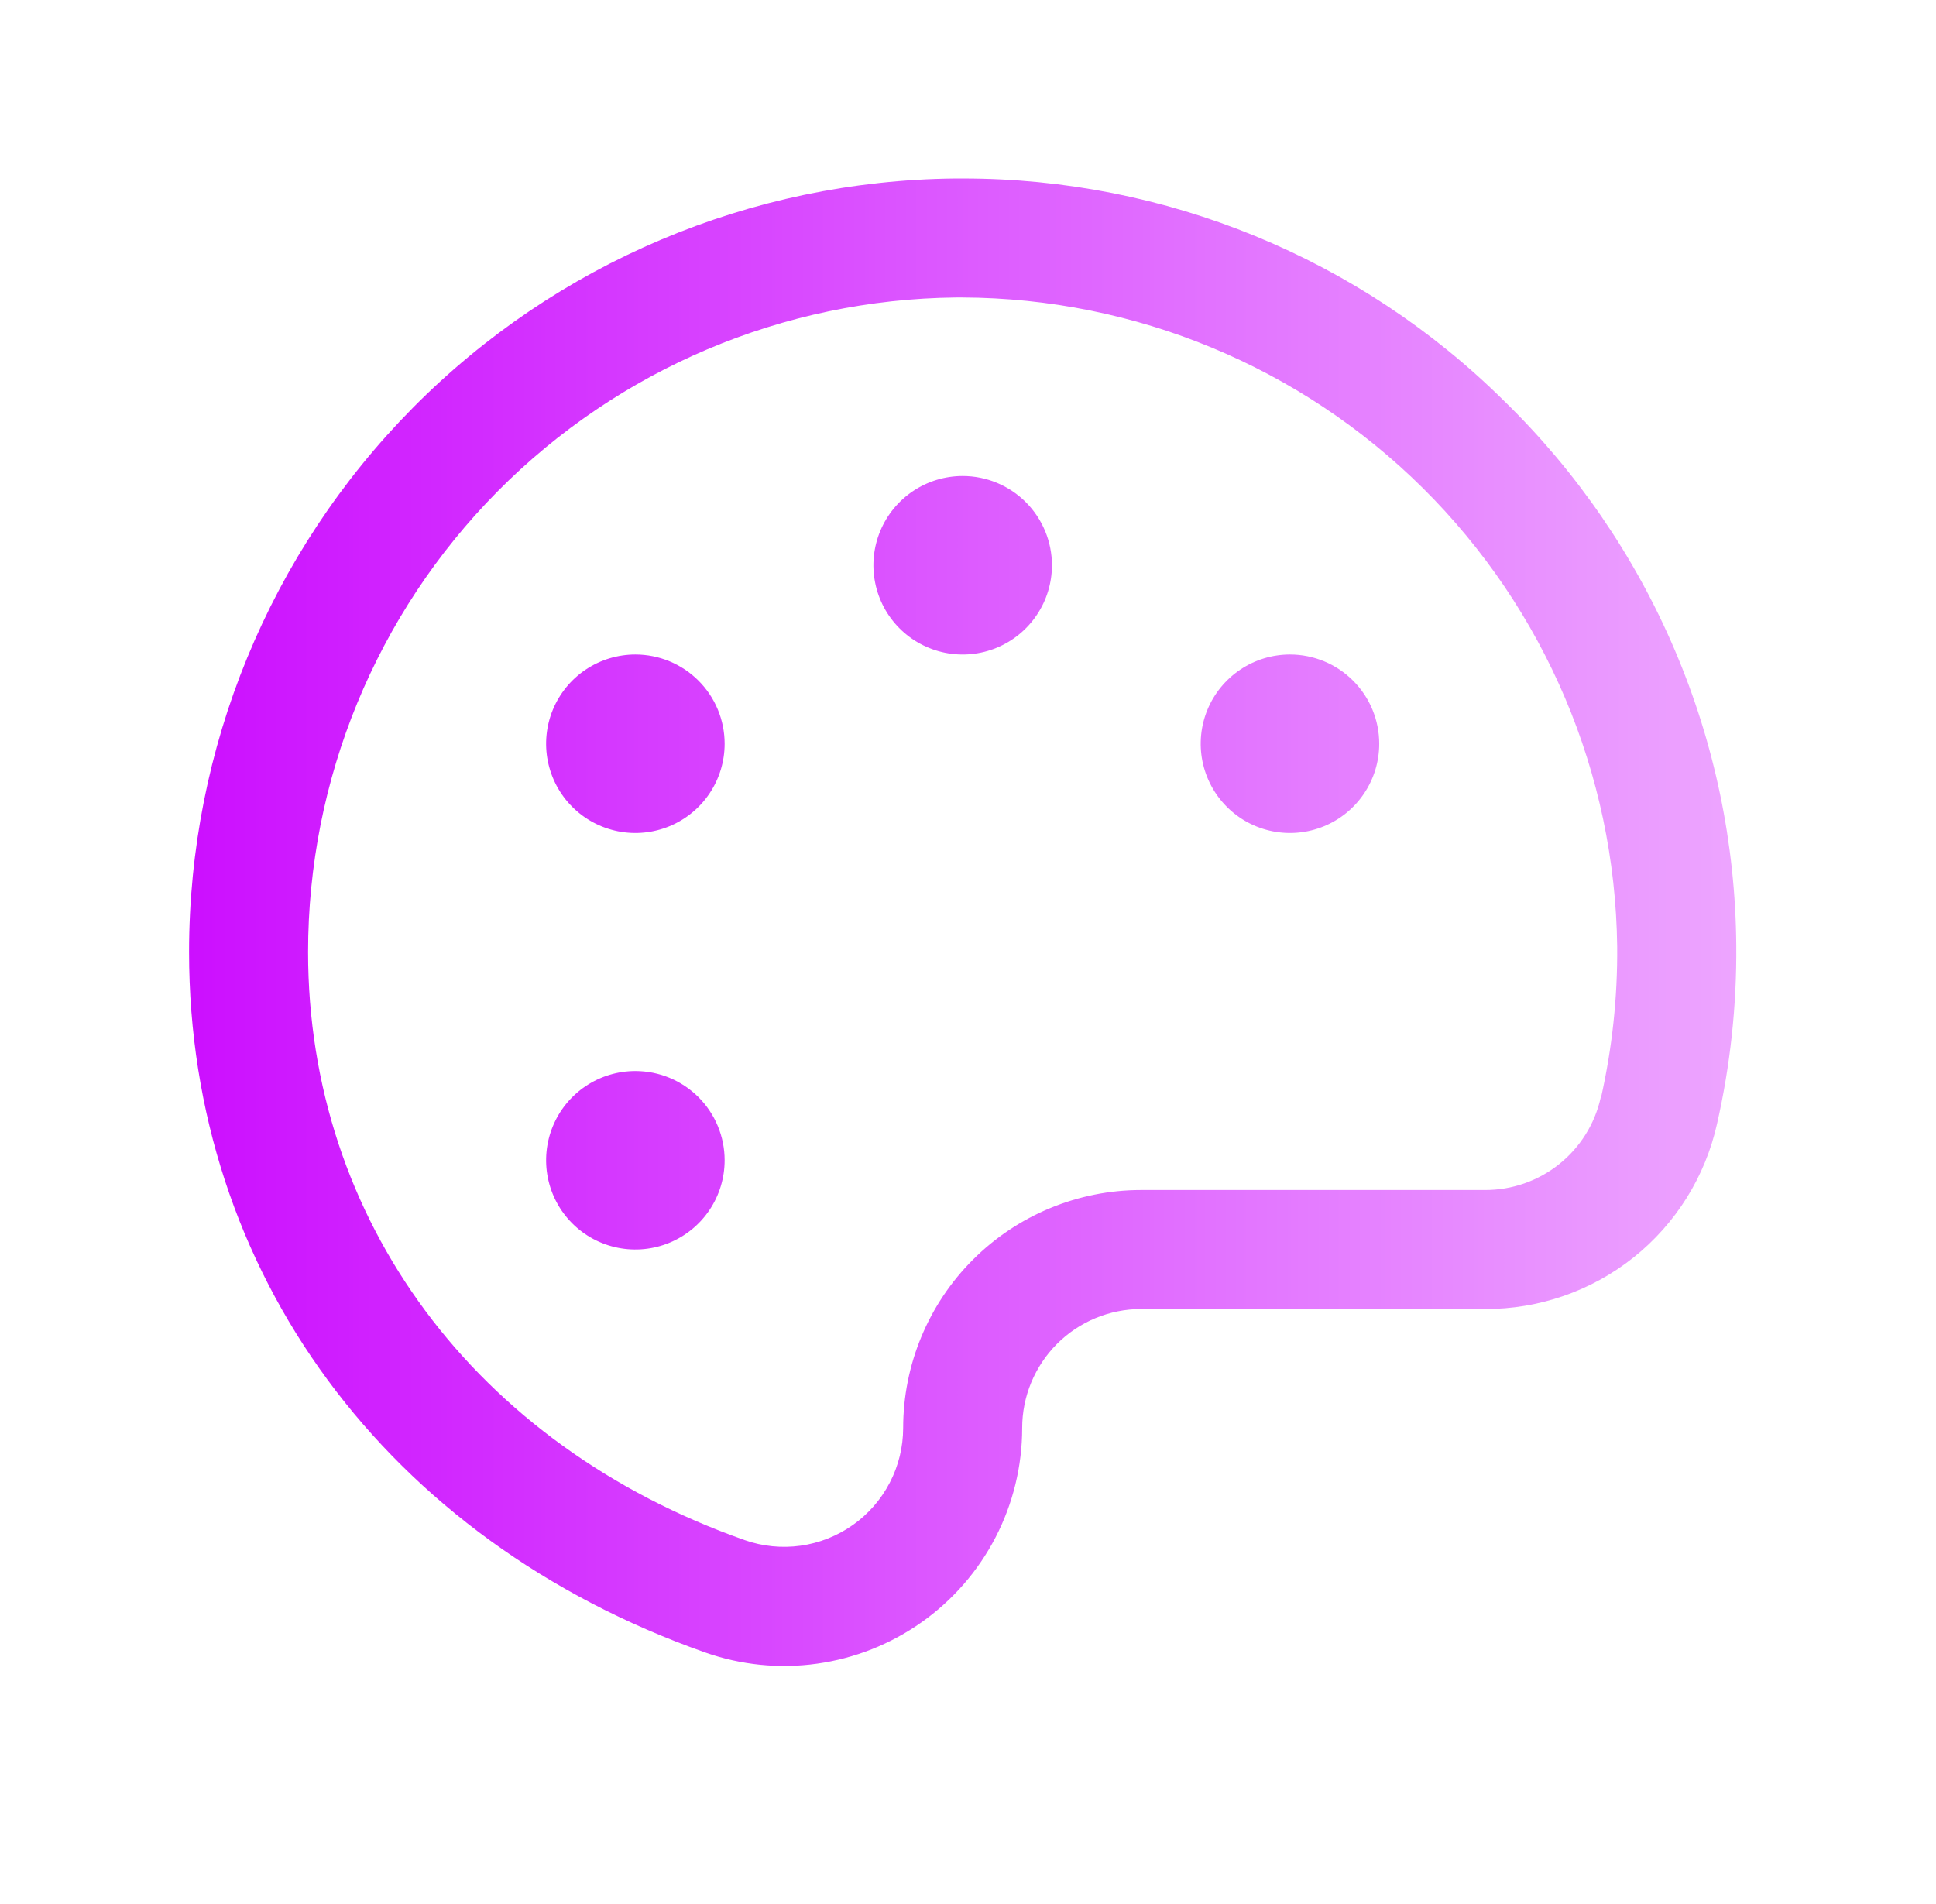 <svg width="61" height="60" viewBox="0 0 61 60" fill="none" xmlns="http://www.w3.org/2000/svg">
<path d="M47.388 12.63C42.849 8.137 36.719 5.618 30.332 5.625H30.081C23.66 5.691 17.524 8.288 13.007 12.852C8.49 17.416 5.957 23.579 5.957 30C5.957 40.078 12.187 48.53 22.213 52.071C23.344 52.47 24.554 52.592 25.742 52.426C26.929 52.261 28.06 51.813 29.039 51.12C30.018 50.428 30.816 49.511 31.368 48.446C31.919 47.381 32.207 46.199 32.207 45C32.207 44.005 32.602 43.052 33.305 42.348C34.009 41.645 34.962 41.25 35.957 41.25H46.788C48.489 41.258 50.142 40.684 51.472 39.624C52.802 38.563 53.729 37.079 54.1 35.419C54.519 33.574 54.723 31.686 54.707 29.794C54.683 26.591 54.024 23.425 52.767 20.479C51.511 17.532 49.682 14.865 47.388 12.63ZM50.434 34.594C50.248 35.421 49.785 36.16 49.122 36.688C48.459 37.217 47.635 37.503 46.788 37.5H35.957C33.968 37.5 32.06 38.29 30.654 39.697C29.247 41.103 28.457 43.011 28.457 45C28.456 45.599 28.312 46.189 28.036 46.721C27.76 47.252 27.361 47.711 26.872 48.056C26.383 48.402 25.818 48.626 25.225 48.709C24.632 48.791 24.027 48.731 23.462 48.532C14.978 45.539 9.707 38.438 9.707 30C9.707 24.567 11.85 19.353 15.672 15.491C19.494 11.629 24.686 9.431 30.119 9.375H30.33C35.763 9.396 40.97 11.552 44.828 15.377C48.687 19.203 50.887 24.391 50.955 29.824C50.969 31.428 50.797 33.029 50.444 34.594H50.434ZM33.145 17.812C33.145 18.369 32.98 18.913 32.67 19.375C32.361 19.838 31.922 20.198 31.408 20.411C30.894 20.624 30.329 20.68 29.783 20.571C29.238 20.462 28.737 20.195 28.343 19.801C27.95 19.408 27.682 18.907 27.574 18.361C27.465 17.816 27.521 17.25 27.734 16.736C27.947 16.222 28.307 15.783 28.77 15.474C29.232 15.165 29.776 15 30.332 15C31.078 15 31.793 15.296 32.321 15.824C32.848 16.351 33.145 17.067 33.145 17.812ZM22.832 23.438C22.832 23.994 22.667 24.538 22.358 25C22.049 25.463 21.61 25.823 21.096 26.036C20.582 26.249 20.016 26.305 19.471 26.196C18.925 26.087 18.424 25.82 18.031 25.426C17.637 25.033 17.37 24.532 17.261 23.986C17.153 23.441 17.208 22.875 17.421 22.361C17.634 21.847 17.994 21.408 18.457 21.099C18.919 20.79 19.463 20.625 20.02 20.625C20.765 20.625 21.481 20.921 22.008 21.449C22.536 21.976 22.832 22.692 22.832 23.438ZM22.832 36.562C22.832 37.119 22.667 37.663 22.358 38.125C22.049 38.588 21.61 38.948 21.096 39.161C20.582 39.374 20.016 39.429 19.471 39.321C18.925 39.212 18.424 38.945 18.031 38.551C17.637 38.158 17.37 37.657 17.261 37.111C17.153 36.566 17.208 36 17.421 35.486C17.634 34.972 17.994 34.533 18.457 34.224C18.919 33.915 19.463 33.75 20.02 33.75C20.765 33.75 21.481 34.046 22.008 34.574C22.536 35.101 22.832 35.817 22.832 36.562ZM43.457 23.438C43.457 23.994 43.292 24.538 42.983 25C42.674 25.463 42.235 25.823 41.721 26.036C41.207 26.249 40.641 26.305 40.096 26.196C39.55 26.087 39.049 25.82 38.656 25.426C38.263 25.033 37.995 24.532 37.886 23.986C37.778 23.441 37.833 22.875 38.046 22.361C38.259 21.847 38.62 21.408 39.082 21.099C39.544 20.79 40.088 20.625 40.645 20.625C41.39 20.625 42.106 20.921 42.633 21.449C43.161 21.976 43.457 22.692 43.457 23.438Z" fill="url(#paint0_linear_1079_4997)"/>
<defs>
<linearGradient id="paint0_linear_1079_4997" x1="5.957" y1="29.061" x2="54.708" y2="29.061" gradientUnits="userSpaceOnUse">
<stop stop-color="#CC0FFF"/>
<stop offset="1" stop-color="#EDA5FF"/>
</linearGradient>
</defs>
</svg>
